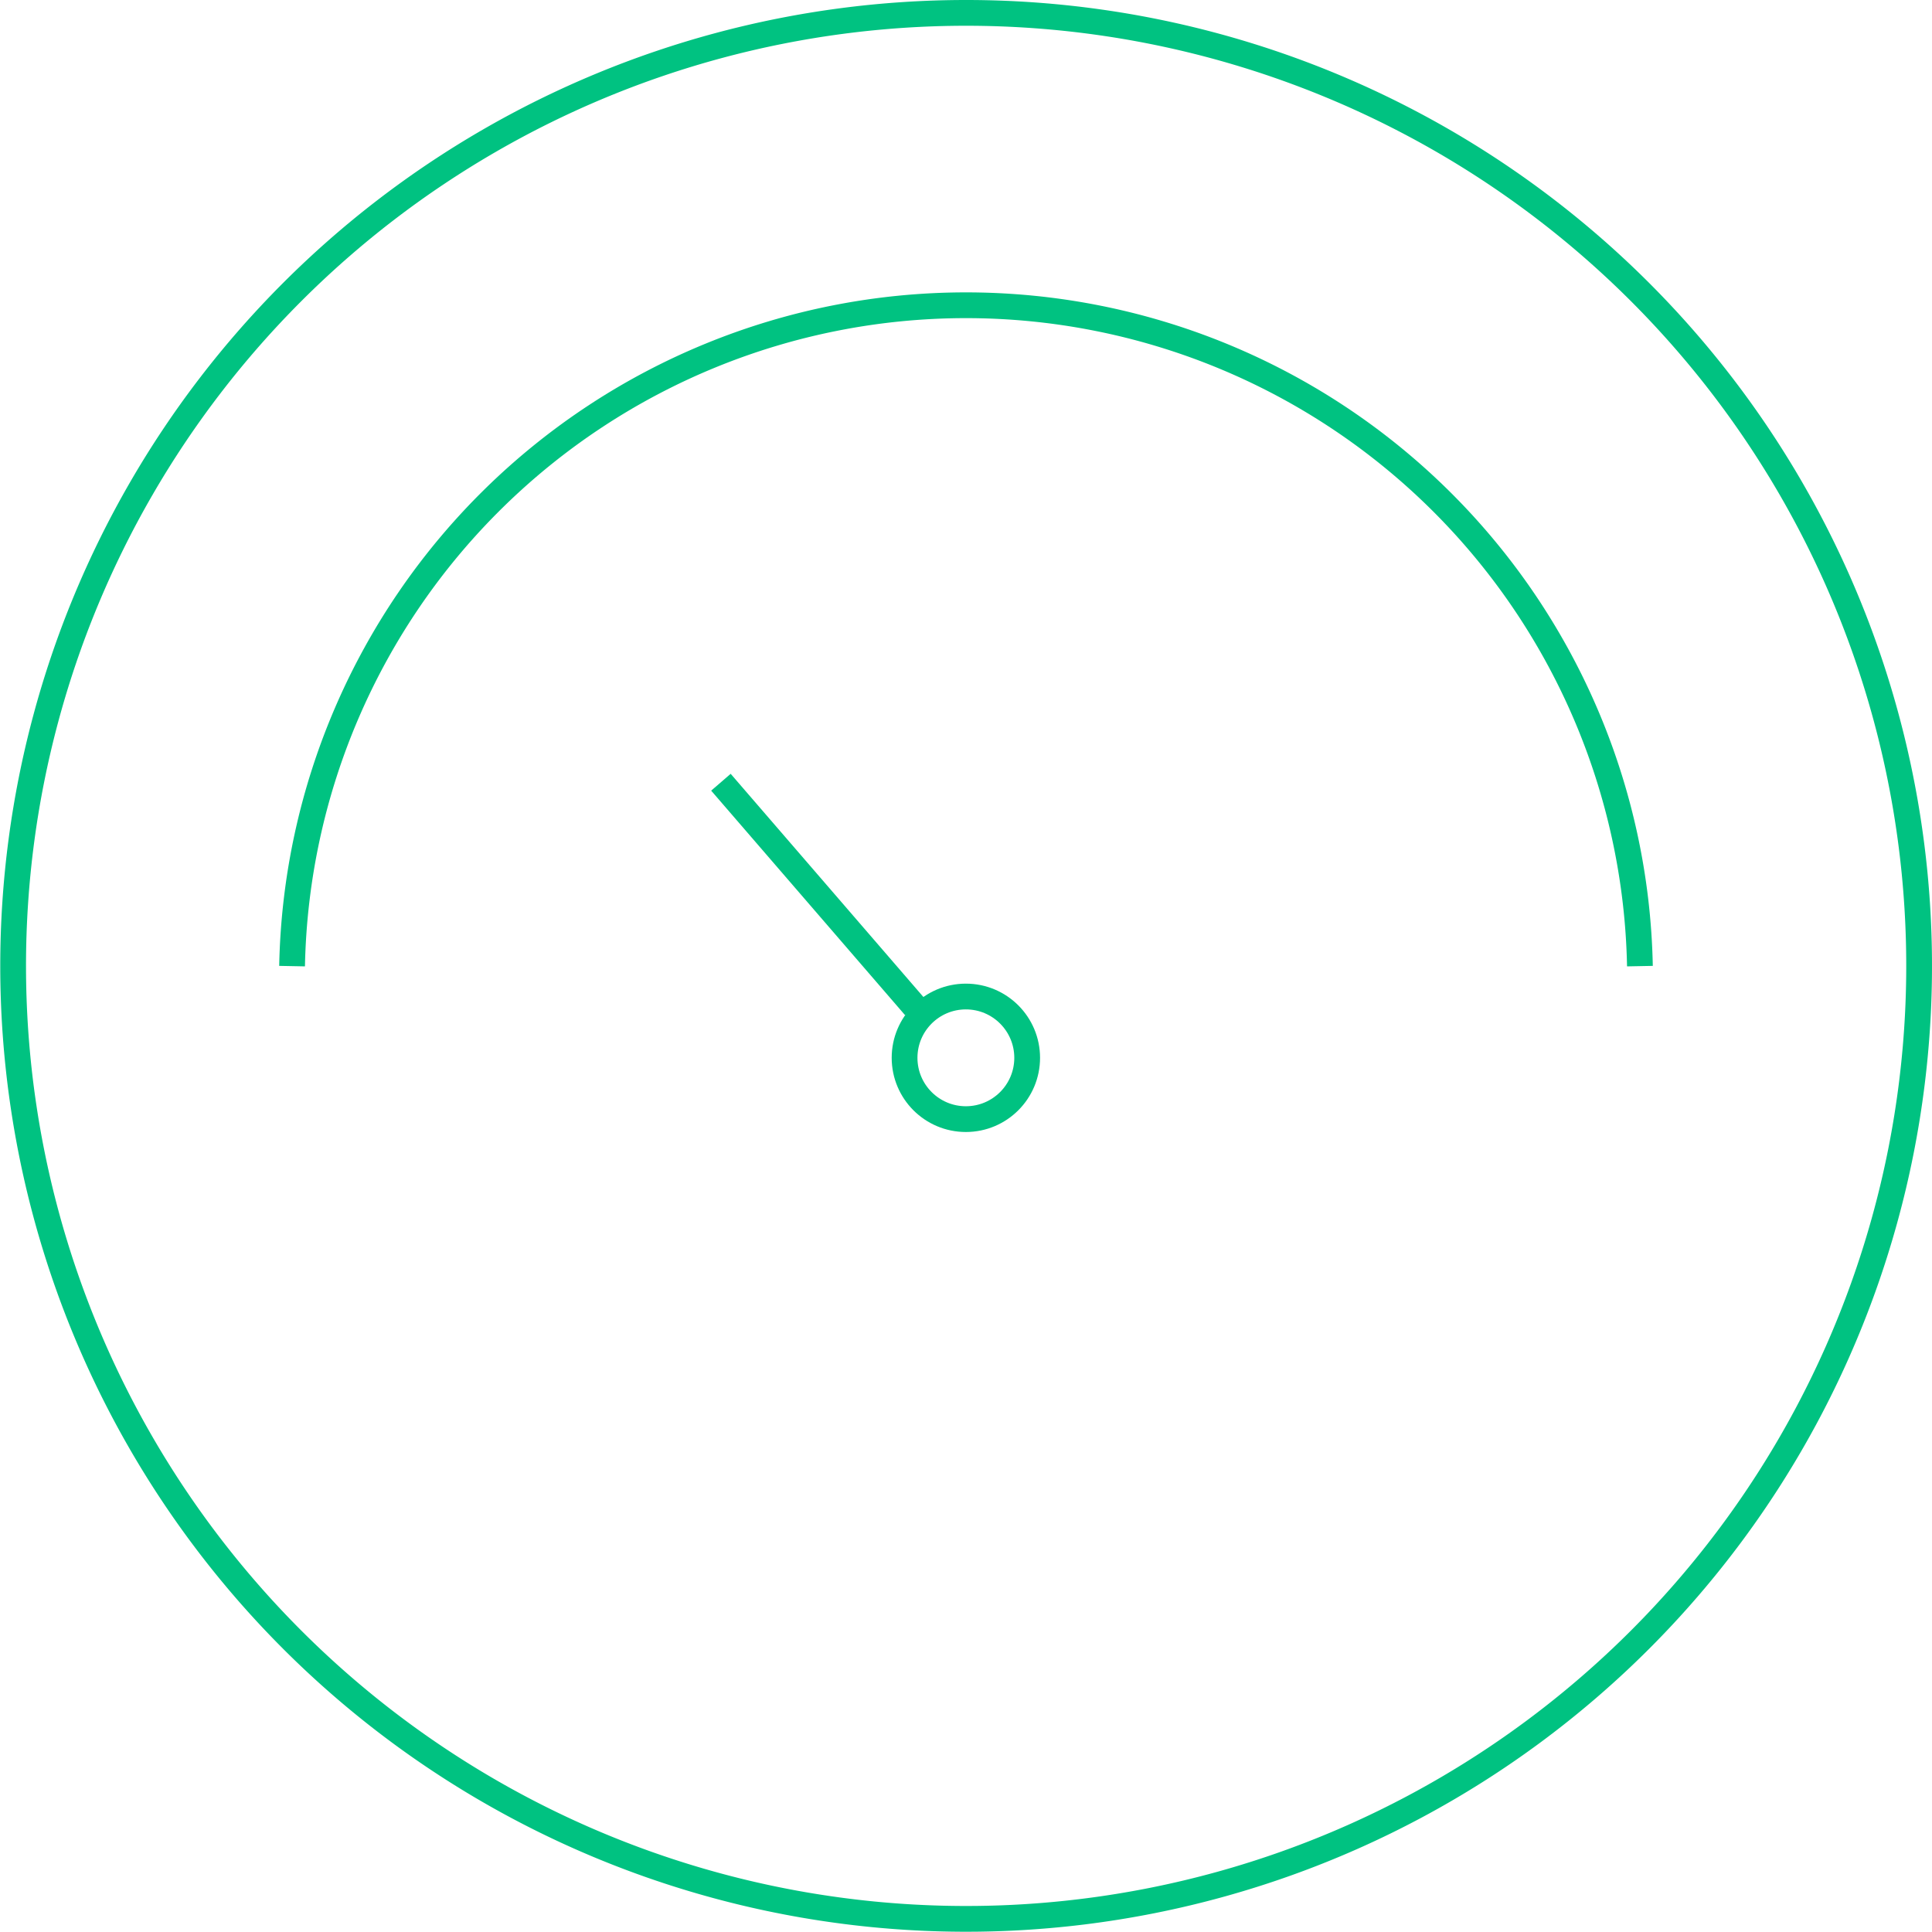 <svg xmlns="http://www.w3.org/2000/svg" viewBox="0 0 75.01 75.01"><defs><style>.cls-1{fill:none;stroke:#00c281;stroke-miterlimit:10;}</style></defs><title>Asset 21</title><g id="Layer_2" data-name="Layer 2"><g id="Layer_2-2" data-name="Layer 2"><path class="cls-1" d="M37.51.5a37,37,0,1,1-37,37A37,37,0,0,1,37.51.5Z"/><path class="cls-1" d="M11.34,37.51a26.17,26.17,0,0,1,52.33,0"/><line class="cls-1" x1="27.99" y1="30.37" x2="35.52" y2="39.09"/><circle class="cls-1" cx="37.5" cy="41.07" r="2.38"/></g></g></svg>